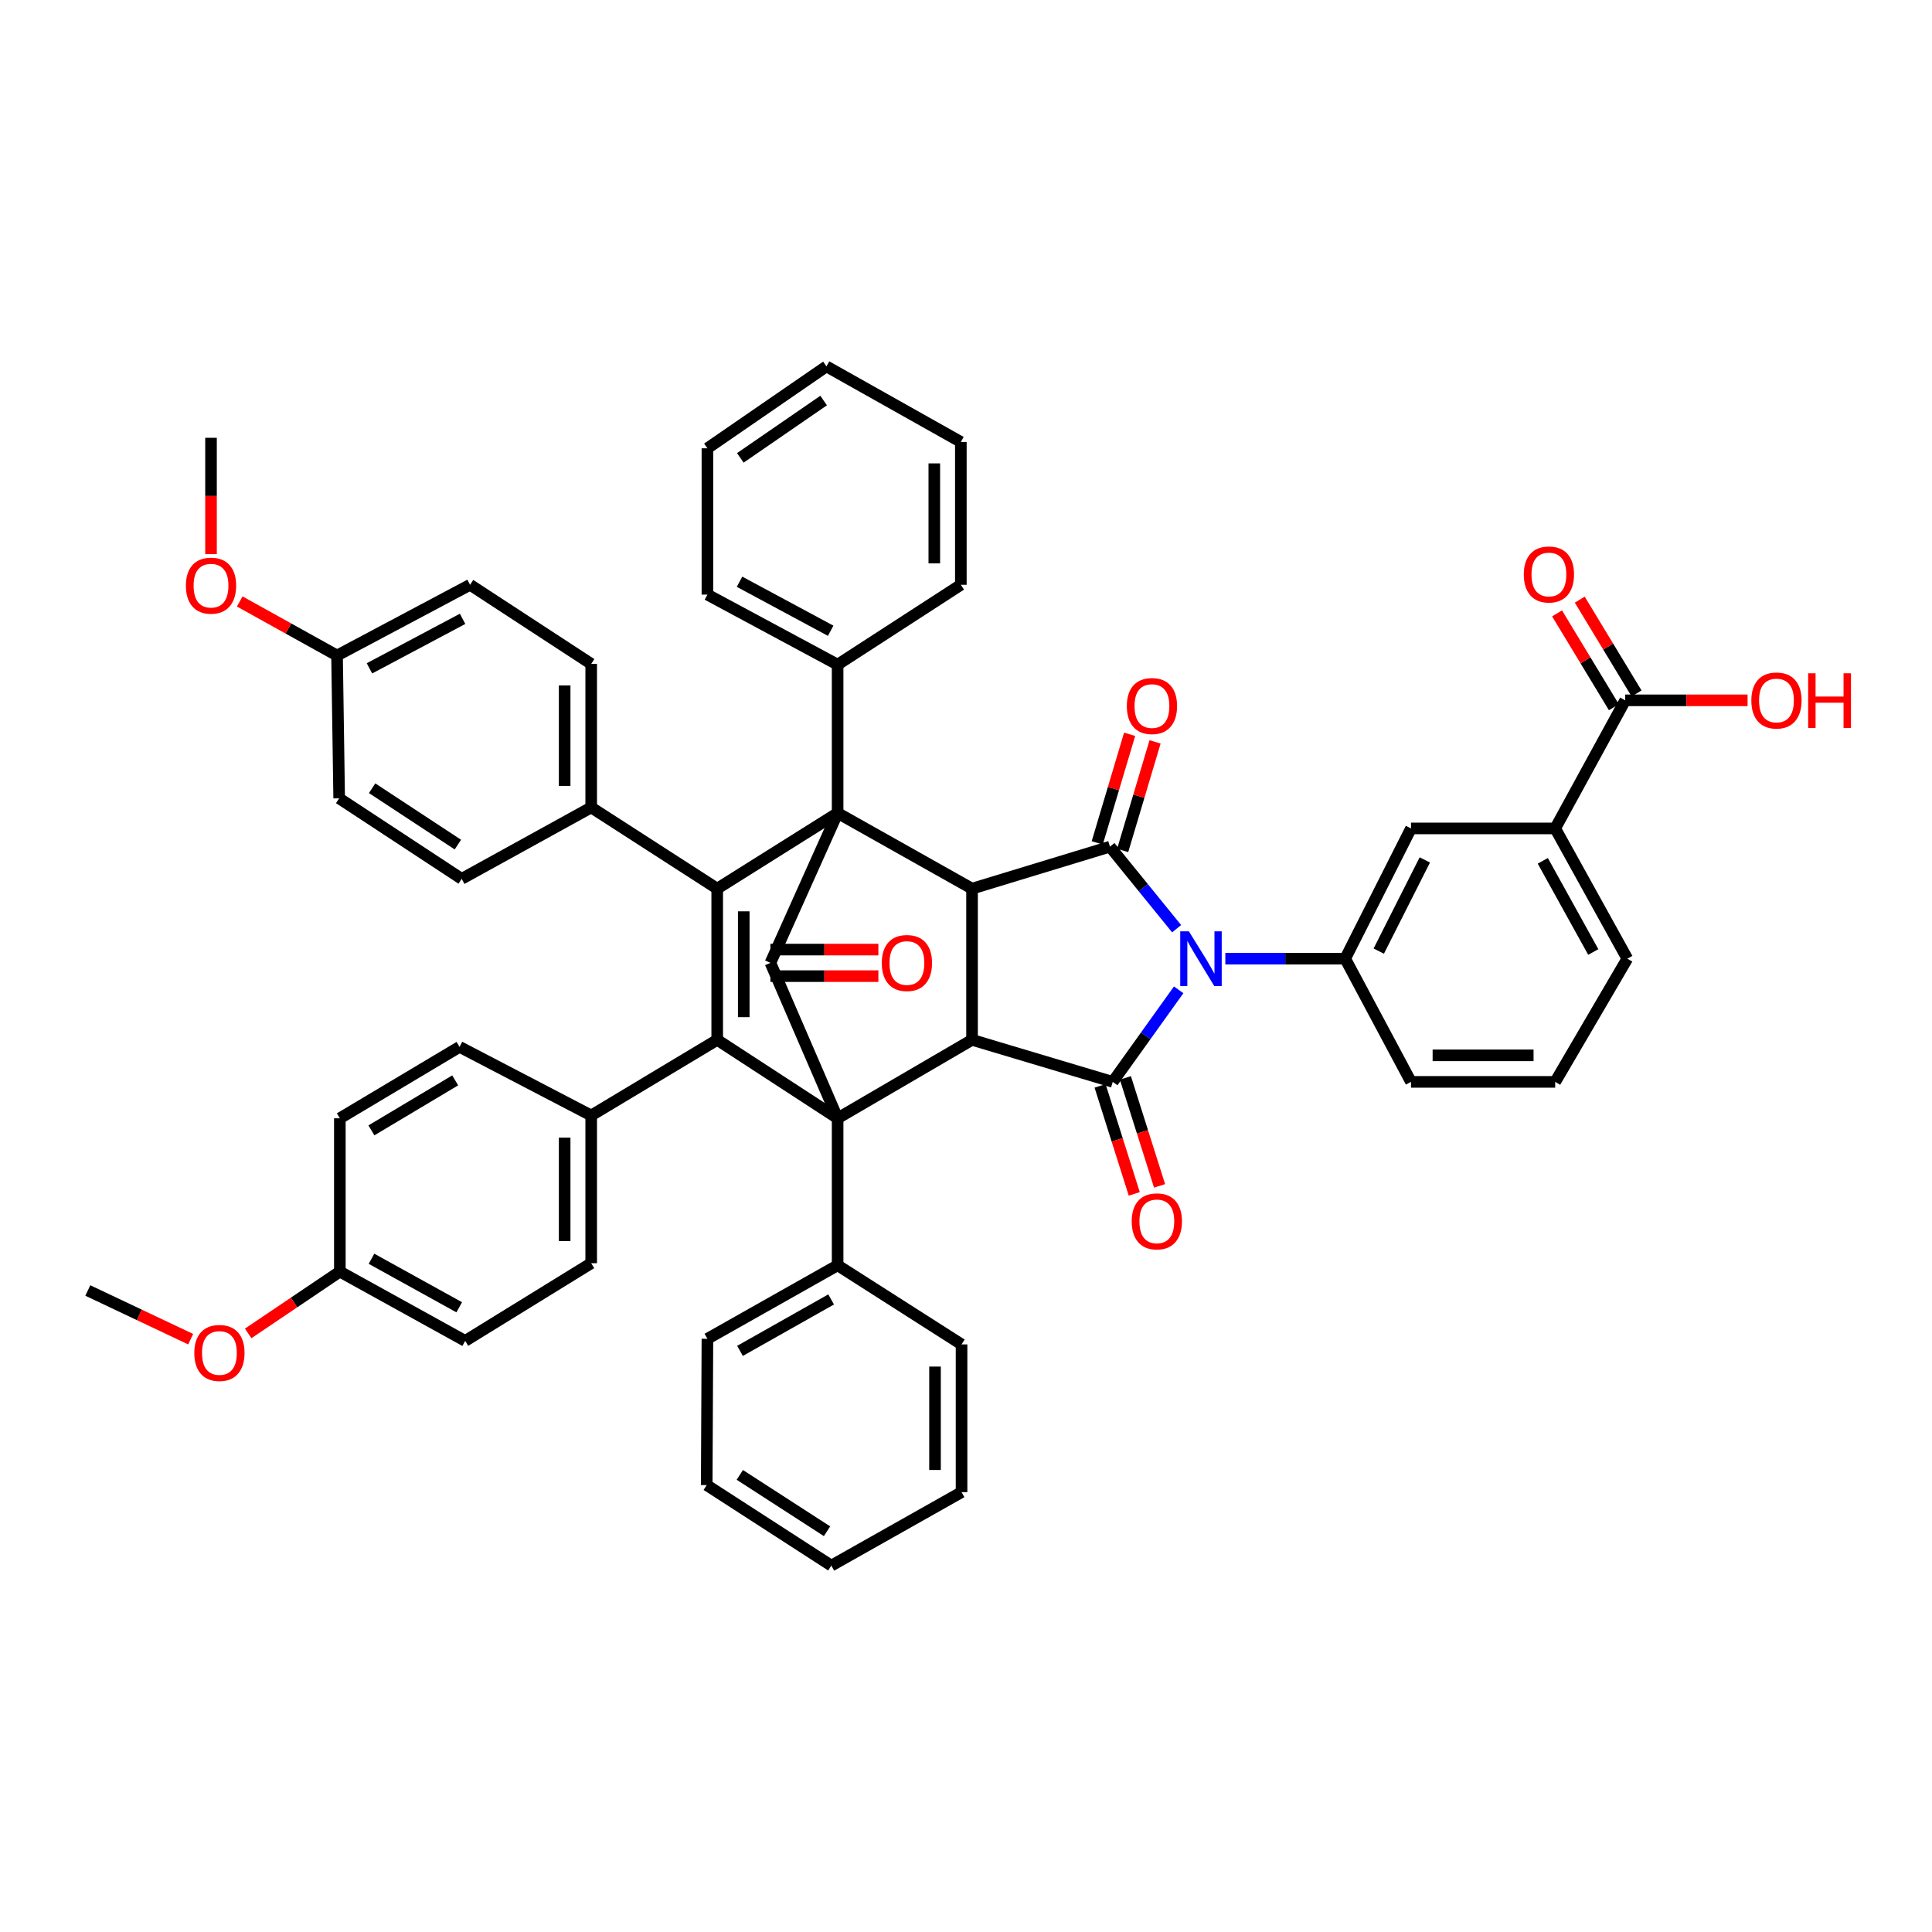 <?xml version='1.0' encoding='iso-8859-1'?>
<svg version='1.1' baseProfile='full'
              xmlns='http://www.w3.org/2000/svg'
                      xmlns:rdkit='http://www.rdkit.org/xml'
                      xmlns:xlink='http://www.w3.org/1999/xlink'
                  xml:space='preserve'
width='1000px' height='1000px' viewBox='0 0 1000 1000'>
<!-- END OF HEADER -->
<rect style='opacity:1.0;fill:#FFFFFF;stroke:none' width='1000' height='1000' x='0' y='0'> </rect>
<path class='bond-2' d='M 610.079,512.328 L 593.016,536.155' style='fill:none;fill-rule:evenodd;stroke:#0000FF;stroke-width:6px;stroke-linecap:butt;stroke-linejoin:miter;stroke-opacity:1' />
<path class='bond-2' d='M 593.016,536.155 L 575.953,559.981' style='fill:none;fill-rule:evenodd;stroke:#000000;stroke-width:6px;stroke-linecap:butt;stroke-linejoin:miter;stroke-opacity:1' />
<path class='bond-3' d='M 609.016,480.693 L 591.763,459.463' style='fill:none;fill-rule:evenodd;stroke:#0000FF;stroke-width:6px;stroke-linecap:butt;stroke-linejoin:miter;stroke-opacity:1' />
<path class='bond-3' d='M 591.763,459.463 L 574.51,438.233' style='fill:none;fill-rule:evenodd;stroke:#000000;stroke-width:6px;stroke-linecap:butt;stroke-linejoin:miter;stroke-opacity:1' />
<path class='bond-9' d='M 634.23,496.207 L 665.252,496.207' style='fill:none;fill-rule:evenodd;stroke:#0000FF;stroke-width:6px;stroke-linecap:butt;stroke-linejoin:miter;stroke-opacity:1' />
<path class='bond-9' d='M 665.252,496.207 L 696.274,496.207' style='fill:none;fill-rule:evenodd;stroke:#000000;stroke-width:6px;stroke-linecap:butt;stroke-linejoin:miter;stroke-opacity:1' />
<path class='bond-0' d='M 433.551,578.825 L 503.126,538.222' style='fill:none;fill-rule:evenodd;stroke:#000000;stroke-width:6px;stroke-linecap:butt;stroke-linejoin:miter;stroke-opacity:1' />
<path class='bond-4' d='M 433.551,578.825 L 371.227,538.222' style='fill:none;fill-rule:evenodd;stroke:#000000;stroke-width:6px;stroke-linecap:butt;stroke-linejoin:miter;stroke-opacity:1' />
<path class='bond-17' d='M 433.551,578.825 L 433.551,654.911' style='fill:none;fill-rule:evenodd;stroke:#000000;stroke-width:6px;stroke-linecap:butt;stroke-linejoin:miter;stroke-opacity:1' />
<path class='bond-51' d='M 433.551,578.825 L 398.771,498.374' style='fill:none;fill-rule:evenodd;stroke:#000000;stroke-width:6px;stroke-linecap:butt;stroke-linejoin:miter;stroke-opacity:1' />
<path class='bond-1' d='M 433.551,420.816 L 503.126,459.962' style='fill:none;fill-rule:evenodd;stroke:#000000;stroke-width:6px;stroke-linecap:butt;stroke-linejoin:miter;stroke-opacity:1' />
<path class='bond-5' d='M 433.551,420.816 L 371.227,459.962' style='fill:none;fill-rule:evenodd;stroke:#000000;stroke-width:6px;stroke-linecap:butt;stroke-linejoin:miter;stroke-opacity:1' />
<path class='bond-8' d='M 433.551,420.816 L 398.771,498.374' style='fill:none;fill-rule:evenodd;stroke:#000000;stroke-width:6px;stroke-linecap:butt;stroke-linejoin:miter;stroke-opacity:1' />
<path class='bond-18' d='M 433.551,420.816 L 433.551,344.013' style='fill:none;fill-rule:evenodd;stroke:#000000;stroke-width:6px;stroke-linecap:butt;stroke-linejoin:miter;stroke-opacity:1' />
<path class='bond-6' d='M 575.953,559.981 L 503.126,538.222' style='fill:none;fill-rule:evenodd;stroke:#000000;stroke-width:6px;stroke-linecap:butt;stroke-linejoin:miter;stroke-opacity:1' />
<path class='bond-15' d='M 569.404,562.054 L 578.249,590.003' style='fill:none;fill-rule:evenodd;stroke:#000000;stroke-width:6px;stroke-linecap:butt;stroke-linejoin:miter;stroke-opacity:1' />
<path class='bond-15' d='M 578.249,590.003 L 587.094,617.952' style='fill:none;fill-rule:evenodd;stroke:#FF0000;stroke-width:6px;stroke-linecap:butt;stroke-linejoin:miter;stroke-opacity:1' />
<path class='bond-15' d='M 582.502,557.909 L 591.347,585.858' style='fill:none;fill-rule:evenodd;stroke:#000000;stroke-width:6px;stroke-linecap:butt;stroke-linejoin:miter;stroke-opacity:1' />
<path class='bond-15' d='M 591.347,585.858 L 600.192,613.807' style='fill:none;fill-rule:evenodd;stroke:#FF0000;stroke-width:6px;stroke-linecap:butt;stroke-linejoin:miter;stroke-opacity:1' />
<path class='bond-7' d='M 574.51,438.233 L 503.126,459.962' style='fill:none;fill-rule:evenodd;stroke:#000000;stroke-width:6px;stroke-linecap:butt;stroke-linejoin:miter;stroke-opacity:1' />
<path class='bond-16' d='M 581.093,440.196 L 589.476,412.095' style='fill:none;fill-rule:evenodd;stroke:#000000;stroke-width:6px;stroke-linecap:butt;stroke-linejoin:miter;stroke-opacity:1' />
<path class='bond-16' d='M 589.476,412.095 L 597.859,383.993' style='fill:none;fill-rule:evenodd;stroke:#FF0000;stroke-width:6px;stroke-linecap:butt;stroke-linejoin:miter;stroke-opacity:1' />
<path class='bond-16' d='M 567.928,436.269 L 576.311,408.167' style='fill:none;fill-rule:evenodd;stroke:#000000;stroke-width:6px;stroke-linecap:butt;stroke-linejoin:miter;stroke-opacity:1' />
<path class='bond-16' d='M 576.311,408.167 L 584.694,380.066' style='fill:none;fill-rule:evenodd;stroke:#FF0000;stroke-width:6px;stroke-linecap:butt;stroke-linejoin:miter;stroke-opacity:1' />
<path class='bond-13' d='M 371.227,538.222 L 306.002,577.368' style='fill:none;fill-rule:evenodd;stroke:#000000;stroke-width:6px;stroke-linecap:butt;stroke-linejoin:miter;stroke-opacity:1' />
<path class='bond-52' d='M 371.227,538.222 L 371.227,459.962' style='fill:none;fill-rule:evenodd;stroke:#000000;stroke-width:6px;stroke-linecap:butt;stroke-linejoin:miter;stroke-opacity:1' />
<path class='bond-52' d='M 384.965,526.483 L 384.965,471.701' style='fill:none;fill-rule:evenodd;stroke:#000000;stroke-width:6px;stroke-linecap:butt;stroke-linejoin:miter;stroke-opacity:1' />
<path class='bond-12' d='M 371.227,459.962 L 306.002,417.923' style='fill:none;fill-rule:evenodd;stroke:#000000;stroke-width:6px;stroke-linecap:butt;stroke-linejoin:miter;stroke-opacity:1' />
<path class='bond-49' d='M 503.126,538.222 L 503.126,459.962' style='fill:none;fill-rule:evenodd;stroke:#000000;stroke-width:6px;stroke-linecap:butt;stroke-linejoin:miter;stroke-opacity:1' />
<path class='bond-19' d='M 398.771,505.243 L 426.71,505.243' style='fill:none;fill-rule:evenodd;stroke:#000000;stroke-width:6px;stroke-linecap:butt;stroke-linejoin:miter;stroke-opacity:1' />
<path class='bond-19' d='M 426.71,505.243 L 454.649,505.243' style='fill:none;fill-rule:evenodd;stroke:#FF0000;stroke-width:6px;stroke-linecap:butt;stroke-linejoin:miter;stroke-opacity:1' />
<path class='bond-19' d='M 398.771,491.505 L 426.71,491.505' style='fill:none;fill-rule:evenodd;stroke:#000000;stroke-width:6px;stroke-linecap:butt;stroke-linejoin:miter;stroke-opacity:1' />
<path class='bond-19' d='M 426.71,491.505 L 454.649,491.505' style='fill:none;fill-rule:evenodd;stroke:#FF0000;stroke-width:6px;stroke-linecap:butt;stroke-linejoin:miter;stroke-opacity:1' />
<path class='bond-11' d='M 696.274,496.207 L 730.329,428.792' style='fill:none;fill-rule:evenodd;stroke:#000000;stroke-width:6px;stroke-linecap:butt;stroke-linejoin:miter;stroke-opacity:1' />
<path class='bond-11' d='M 713.645,492.289 L 737.483,445.098' style='fill:none;fill-rule:evenodd;stroke:#000000;stroke-width:6px;stroke-linecap:butt;stroke-linejoin:miter;stroke-opacity:1' />
<path class='bond-32' d='M 696.274,496.207 L 730.329,559.981' style='fill:none;fill-rule:evenodd;stroke:#000000;stroke-width:6px;stroke-linecap:butt;stroke-linejoin:miter;stroke-opacity:1' />
<path class='bond-10' d='M 841.209,362.491 L 804.964,428.792' style='fill:none;fill-rule:evenodd;stroke:#000000;stroke-width:6px;stroke-linecap:butt;stroke-linejoin:miter;stroke-opacity:1' />
<path class='bond-20' d='M 847.085,358.933 L 832.383,334.654' style='fill:none;fill-rule:evenodd;stroke:#000000;stroke-width:6px;stroke-linecap:butt;stroke-linejoin:miter;stroke-opacity:1' />
<path class='bond-20' d='M 832.383,334.654 L 817.681,310.374' style='fill:none;fill-rule:evenodd;stroke:#FF0000;stroke-width:6px;stroke-linecap:butt;stroke-linejoin:miter;stroke-opacity:1' />
<path class='bond-20' d='M 835.334,366.049 L 820.632,341.77' style='fill:none;fill-rule:evenodd;stroke:#000000;stroke-width:6px;stroke-linecap:butt;stroke-linejoin:miter;stroke-opacity:1' />
<path class='bond-20' d='M 820.632,341.77 L 805.929,317.49' style='fill:none;fill-rule:evenodd;stroke:#FF0000;stroke-width:6px;stroke-linecap:butt;stroke-linejoin:miter;stroke-opacity:1' />
<path class='bond-25' d='M 841.209,362.491 L 872.873,362.491' style='fill:none;fill-rule:evenodd;stroke:#000000;stroke-width:6px;stroke-linecap:butt;stroke-linejoin:miter;stroke-opacity:1' />
<path class='bond-25' d='M 872.873,362.491 L 904.536,362.491' style='fill:none;fill-rule:evenodd;stroke:#FF0000;stroke-width:6px;stroke-linecap:butt;stroke-linejoin:miter;stroke-opacity:1' />
<path class='bond-14' d='M 730.329,428.792 L 804.964,428.792' style='fill:none;fill-rule:evenodd;stroke:#000000;stroke-width:6px;stroke-linecap:butt;stroke-linejoin:miter;stroke-opacity:1' />
<path class='bond-21' d='M 306.002,417.923 L 306.002,343.639' style='fill:none;fill-rule:evenodd;stroke:#000000;stroke-width:6px;stroke-linecap:butt;stroke-linejoin:miter;stroke-opacity:1' />
<path class='bond-21' d='M 292.264,406.781 L 292.264,354.782' style='fill:none;fill-rule:evenodd;stroke:#000000;stroke-width:6px;stroke-linecap:butt;stroke-linejoin:miter;stroke-opacity:1' />
<path class='bond-24' d='M 306.002,417.923 L 238.961,454.894' style='fill:none;fill-rule:evenodd;stroke:#000000;stroke-width:6px;stroke-linecap:butt;stroke-linejoin:miter;stroke-opacity:1' />
<path class='bond-22' d='M 306.002,577.368 L 306.002,653.834' style='fill:none;fill-rule:evenodd;stroke:#000000;stroke-width:6px;stroke-linecap:butt;stroke-linejoin:miter;stroke-opacity:1' />
<path class='bond-22' d='M 292.264,588.838 L 292.264,642.364' style='fill:none;fill-rule:evenodd;stroke:#000000;stroke-width:6px;stroke-linecap:butt;stroke-linejoin:miter;stroke-opacity:1' />
<path class='bond-23' d='M 306.002,577.368 L 237.862,541.855' style='fill:none;fill-rule:evenodd;stroke:#000000;stroke-width:6px;stroke-linecap:butt;stroke-linejoin:miter;stroke-opacity:1' />
<path class='bond-50' d='M 804.964,428.792 L 842.293,496.207' style='fill:none;fill-rule:evenodd;stroke:#000000;stroke-width:6px;stroke-linecap:butt;stroke-linejoin:miter;stroke-opacity:1' />
<path class='bond-50' d='M 798.545,445.559 L 824.675,492.749' style='fill:none;fill-rule:evenodd;stroke:#000000;stroke-width:6px;stroke-linecap:butt;stroke-linejoin:miter;stroke-opacity:1' />
<path class='bond-39' d='M 433.551,654.911 L 366.159,692.957' style='fill:none;fill-rule:evenodd;stroke:#000000;stroke-width:6px;stroke-linecap:butt;stroke-linejoin:miter;stroke-opacity:1' />
<path class='bond-39' d='M 430.196,672.581 L 383.022,699.213' style='fill:none;fill-rule:evenodd;stroke:#000000;stroke-width:6px;stroke-linecap:butt;stroke-linejoin:miter;stroke-opacity:1' />
<path class='bond-40' d='M 433.551,654.911 L 497.7,695.865' style='fill:none;fill-rule:evenodd;stroke:#000000;stroke-width:6px;stroke-linecap:butt;stroke-linejoin:miter;stroke-opacity:1' />
<path class='bond-37' d='M 433.551,344.013 L 366.159,307.768' style='fill:none;fill-rule:evenodd;stroke:#000000;stroke-width:6px;stroke-linecap:butt;stroke-linejoin:miter;stroke-opacity:1' />
<path class='bond-37' d='M 429.95,326.477 L 382.775,301.106' style='fill:none;fill-rule:evenodd;stroke:#000000;stroke-width:6px;stroke-linecap:butt;stroke-linejoin:miter;stroke-opacity:1' />
<path class='bond-38' d='M 433.551,344.013 L 497.334,302.685' style='fill:none;fill-rule:evenodd;stroke:#000000;stroke-width:6px;stroke-linecap:butt;stroke-linejoin:miter;stroke-opacity:1' />
<path class='bond-30' d='M 306.002,343.639 L 243.311,302.685' style='fill:none;fill-rule:evenodd;stroke:#000000;stroke-width:6px;stroke-linecap:butt;stroke-linejoin:miter;stroke-opacity:1' />
<path class='bond-29' d='M 306.002,653.834 L 240.778,694.048' style='fill:none;fill-rule:evenodd;stroke:#000000;stroke-width:6px;stroke-linecap:butt;stroke-linejoin:miter;stroke-opacity:1' />
<path class='bond-31' d='M 237.862,541.855 L 175.904,578.825' style='fill:none;fill-rule:evenodd;stroke:#000000;stroke-width:6px;stroke-linecap:butt;stroke-linejoin:miter;stroke-opacity:1' />
<path class='bond-31' d='M 235.608,559.198 L 192.237,585.077' style='fill:none;fill-rule:evenodd;stroke:#000000;stroke-width:6px;stroke-linecap:butt;stroke-linejoin:miter;stroke-opacity:1' />
<path class='bond-28' d='M 238.961,454.894 L 175.553,413.214' style='fill:none;fill-rule:evenodd;stroke:#000000;stroke-width:6px;stroke-linecap:butt;stroke-linejoin:miter;stroke-opacity:1' />
<path class='bond-28' d='M 236.996,437.162 L 192.61,407.986' style='fill:none;fill-rule:evenodd;stroke:#000000;stroke-width:6px;stroke-linecap:butt;stroke-linejoin:miter;stroke-opacity:1' />
<path class='bond-26' d='M 175.904,658.177 L 175.904,578.825' style='fill:none;fill-rule:evenodd;stroke:#000000;stroke-width:6px;stroke-linecap:butt;stroke-linejoin:miter;stroke-opacity:1' />
<path class='bond-33' d='M 175.904,658.177 L 152.178,674.176' style='fill:none;fill-rule:evenodd;stroke:#000000;stroke-width:6px;stroke-linecap:butt;stroke-linejoin:miter;stroke-opacity:1' />
<path class='bond-33' d='M 152.178,674.176 L 128.451,690.174' style='fill:none;fill-rule:evenodd;stroke:#FF0000;stroke-width:6px;stroke-linecap:butt;stroke-linejoin:miter;stroke-opacity:1' />
<path class='bond-56' d='M 175.904,658.177 L 240.778,694.048' style='fill:none;fill-rule:evenodd;stroke:#000000;stroke-width:6px;stroke-linecap:butt;stroke-linejoin:miter;stroke-opacity:1' />
<path class='bond-56' d='M 192.283,651.535 L 237.694,676.645' style='fill:none;fill-rule:evenodd;stroke:#000000;stroke-width:6px;stroke-linecap:butt;stroke-linejoin:miter;stroke-opacity:1' />
<path class='bond-27' d='M 174.454,339.297 L 175.553,413.214' style='fill:none;fill-rule:evenodd;stroke:#000000;stroke-width:6px;stroke-linecap:butt;stroke-linejoin:miter;stroke-opacity:1' />
<path class='bond-34' d='M 174.454,339.297 L 149.27,325.304' style='fill:none;fill-rule:evenodd;stroke:#000000;stroke-width:6px;stroke-linecap:butt;stroke-linejoin:miter;stroke-opacity:1' />
<path class='bond-34' d='M 149.27,325.304 L 124.087,311.311' style='fill:none;fill-rule:evenodd;stroke:#FF0000;stroke-width:6px;stroke-linecap:butt;stroke-linejoin:miter;stroke-opacity:1' />
<path class='bond-54' d='M 174.454,339.297 L 243.311,302.685' style='fill:none;fill-rule:evenodd;stroke:#000000;stroke-width:6px;stroke-linecap:butt;stroke-linejoin:miter;stroke-opacity:1' />
<path class='bond-54' d='M 191.232,345.935 L 239.432,320.307' style='fill:none;fill-rule:evenodd;stroke:#000000;stroke-width:6px;stroke-linecap:butt;stroke-linejoin:miter;stroke-opacity:1' />
<path class='bond-36' d='M 730.329,559.981 L 804.964,559.981' style='fill:none;fill-rule:evenodd;stroke:#000000;stroke-width:6px;stroke-linecap:butt;stroke-linejoin:miter;stroke-opacity:1' />
<path class='bond-36' d='M 741.524,546.243 L 793.769,546.243' style='fill:none;fill-rule:evenodd;stroke:#000000;stroke-width:6px;stroke-linecap:butt;stroke-linejoin:miter;stroke-opacity:1' />
<path class='bond-41' d='M 98.688,693.16 L 72.071,680.557' style='fill:none;fill-rule:evenodd;stroke:#FF0000;stroke-width:6px;stroke-linecap:butt;stroke-linejoin:miter;stroke-opacity:1' />
<path class='bond-41' d='M 72.071,680.557 L 45.455,667.954' style='fill:none;fill-rule:evenodd;stroke:#000000;stroke-width:6px;stroke-linecap:butt;stroke-linejoin:miter;stroke-opacity:1' />
<path class='bond-42' d='M 109.221,286.82 L 109.221,256.71' style='fill:none;fill-rule:evenodd;stroke:#FF0000;stroke-width:6px;stroke-linecap:butt;stroke-linejoin:miter;stroke-opacity:1' />
<path class='bond-42' d='M 109.221,256.71 L 109.221,226.6' style='fill:none;fill-rule:evenodd;stroke:#000000;stroke-width:6px;stroke-linecap:butt;stroke-linejoin:miter;stroke-opacity:1' />
<path class='bond-35' d='M 842.293,496.207 L 804.964,559.981' style='fill:none;fill-rule:evenodd;stroke:#000000;stroke-width:6px;stroke-linecap:butt;stroke-linejoin:miter;stroke-opacity:1' />
<path class='bond-46' d='M 366.159,307.768 L 366.159,232.041' style='fill:none;fill-rule:evenodd;stroke:#000000;stroke-width:6px;stroke-linecap:butt;stroke-linejoin:miter;stroke-opacity:1' />
<path class='bond-45' d='M 497.334,302.685 L 497.334,228.76' style='fill:none;fill-rule:evenodd;stroke:#000000;stroke-width:6px;stroke-linecap:butt;stroke-linejoin:miter;stroke-opacity:1' />
<path class='bond-45' d='M 483.596,291.596 L 483.596,239.848' style='fill:none;fill-rule:evenodd;stroke:#000000;stroke-width:6px;stroke-linecap:butt;stroke-linejoin:miter;stroke-opacity:1' />
<path class='bond-44' d='M 366.159,692.957 L 365.793,768.684' style='fill:none;fill-rule:evenodd;stroke:#000000;stroke-width:6px;stroke-linecap:butt;stroke-linejoin:miter;stroke-opacity:1' />
<path class='bond-43' d='M 497.7,695.865 L 497.7,772.332' style='fill:none;fill-rule:evenodd;stroke:#000000;stroke-width:6px;stroke-linecap:butt;stroke-linejoin:miter;stroke-opacity:1' />
<path class='bond-43' d='M 483.962,707.335 L 483.962,760.862' style='fill:none;fill-rule:evenodd;stroke:#000000;stroke-width:6px;stroke-linecap:butt;stroke-linejoin:miter;stroke-opacity:1' />
<path class='bond-47' d='M 497.7,772.332 L 430.292,810.363' style='fill:none;fill-rule:evenodd;stroke:#000000;stroke-width:6px;stroke-linecap:butt;stroke-linejoin:miter;stroke-opacity:1' />
<path class='bond-55' d='M 365.793,768.684 L 430.292,810.363' style='fill:none;fill-rule:evenodd;stroke:#000000;stroke-width:6px;stroke-linecap:butt;stroke-linejoin:miter;stroke-opacity:1' />
<path class='bond-55' d='M 382.924,763.397 L 428.074,792.573' style='fill:none;fill-rule:evenodd;stroke:#000000;stroke-width:6px;stroke-linecap:butt;stroke-linejoin:miter;stroke-opacity:1' />
<path class='bond-48' d='M 497.334,228.76 L 427.766,189.637' style='fill:none;fill-rule:evenodd;stroke:#000000;stroke-width:6px;stroke-linecap:butt;stroke-linejoin:miter;stroke-opacity:1' />
<path class='bond-53' d='M 366.159,232.041 L 427.766,189.637' style='fill:none;fill-rule:evenodd;stroke:#000000;stroke-width:6px;stroke-linecap:butt;stroke-linejoin:miter;stroke-opacity:1' />
<path class='bond-53' d='M 383.189,236.997 L 426.314,207.314' style='fill:none;fill-rule:evenodd;stroke:#000000;stroke-width:6px;stroke-linecap:butt;stroke-linejoin:miter;stroke-opacity:1' />
<path  class='atom-0' d='M 615.364 482.047
L 624.644 497.047
Q 625.564 498.527, 627.044 501.207
Q 628.524 503.887, 628.604 504.047
L 628.604 482.047
L 632.364 482.047
L 632.364 510.367
L 628.484 510.367
L 618.524 493.967
Q 617.364 492.047, 616.124 489.847
Q 614.924 487.647, 614.564 486.967
L 614.564 510.367
L 610.884 510.367
L 610.884 482.047
L 615.364 482.047
' fill='#0000FF'/>
<path  class='atom-16' d='M 585.773 632.17
Q 585.773 625.37, 589.133 621.57
Q 592.493 617.77, 598.773 617.77
Q 605.053 617.77, 608.413 621.57
Q 611.773 625.37, 611.773 632.17
Q 611.773 639.05, 608.373 642.97
Q 604.973 646.85, 598.773 646.85
Q 592.533 646.85, 589.133 642.97
Q 585.773 639.09, 585.773 632.17
M 598.773 643.65
Q 603.093 643.65, 605.413 640.77
Q 607.773 637.85, 607.773 632.17
Q 607.773 626.61, 605.413 623.81
Q 603.093 620.97, 598.773 620.97
Q 594.453 620.97, 592.093 623.77
Q 589.773 626.57, 589.773 632.17
Q 589.773 637.89, 592.093 640.77
Q 594.453 643.65, 598.773 643.65
' fill='#FF0000'/>
<path  class='atom-17' d='M 583.247 365.448
Q 583.247 358.648, 586.607 354.848
Q 589.967 351.048, 596.247 351.048
Q 602.527 351.048, 605.887 354.848
Q 609.247 358.648, 609.247 365.448
Q 609.247 372.328, 605.847 376.248
Q 602.447 380.128, 596.247 380.128
Q 590.007 380.128, 586.607 376.248
Q 583.247 372.368, 583.247 365.448
M 596.247 376.928
Q 600.567 376.928, 602.887 374.048
Q 605.247 371.128, 605.247 365.448
Q 605.247 359.888, 602.887 357.088
Q 600.567 354.248, 596.247 354.248
Q 591.927 354.248, 589.567 357.048
Q 587.247 359.848, 587.247 365.448
Q 587.247 371.168, 589.567 374.048
Q 591.927 376.928, 596.247 376.928
' fill='#FF0000'/>
<path  class='atom-20' d='M 456.415 498.454
Q 456.415 491.654, 459.775 487.854
Q 463.135 484.054, 469.415 484.054
Q 475.695 484.054, 479.055 487.854
Q 482.415 491.654, 482.415 498.454
Q 482.415 505.334, 479.015 509.254
Q 475.615 513.134, 469.415 513.134
Q 463.175 513.134, 459.775 509.254
Q 456.415 505.374, 456.415 498.454
M 469.415 509.934
Q 473.735 509.934, 476.055 507.054
Q 478.415 504.134, 478.415 498.454
Q 478.415 492.894, 476.055 490.094
Q 473.735 487.254, 469.415 487.254
Q 465.095 487.254, 462.735 490.054
Q 460.415 492.854, 460.415 498.454
Q 460.415 504.174, 462.735 507.054
Q 465.095 509.934, 469.415 509.934
' fill='#FF0000'/>
<path  class='atom-21' d='M 788.713 297.346
Q 788.713 290.546, 792.073 286.746
Q 795.433 282.946, 801.713 282.946
Q 807.993 282.946, 811.353 286.746
Q 814.713 290.546, 814.713 297.346
Q 814.713 304.226, 811.313 308.146
Q 807.913 312.026, 801.713 312.026
Q 795.473 312.026, 792.073 308.146
Q 788.713 304.266, 788.713 297.346
M 801.713 308.826
Q 806.033 308.826, 808.353 305.946
Q 810.713 303.026, 810.713 297.346
Q 810.713 291.786, 808.353 288.986
Q 806.033 286.146, 801.713 286.146
Q 797.393 286.146, 795.033 288.946
Q 792.713 291.746, 792.713 297.346
Q 792.713 303.066, 795.033 305.946
Q 797.393 308.826, 801.713 308.826
' fill='#FF0000'/>
<path  class='atom-26' d='M 906.493 362.571
Q 906.493 355.771, 909.853 351.971
Q 913.213 348.171, 919.493 348.171
Q 925.773 348.171, 929.133 351.971
Q 932.493 355.771, 932.493 362.571
Q 932.493 369.451, 929.093 373.371
Q 925.693 377.251, 919.493 377.251
Q 913.253 377.251, 909.853 373.371
Q 906.493 369.491, 906.493 362.571
M 919.493 374.051
Q 923.813 374.051, 926.133 371.171
Q 928.493 368.251, 928.493 362.571
Q 928.493 357.011, 926.133 354.211
Q 923.813 351.371, 919.493 351.371
Q 915.173 351.371, 912.813 354.171
Q 910.493 356.971, 910.493 362.571
Q 910.493 368.291, 912.813 371.171
Q 915.173 374.051, 919.493 374.051
' fill='#FF0000'/>
<path  class='atom-26' d='M 935.893 348.491
L 939.733 348.491
L 939.733 360.531
L 954.213 360.531
L 954.213 348.491
L 958.053 348.491
L 958.053 376.811
L 954.213 376.811
L 954.213 363.731
L 939.733 363.731
L 939.733 376.811
L 935.893 376.811
L 935.893 348.491
' fill='#FF0000'/>
<path  class='atom-34' d='M 100.572 700.288
Q 100.572 693.488, 103.932 689.688
Q 107.292 685.888, 113.572 685.888
Q 119.852 685.888, 123.212 689.688
Q 126.572 693.488, 126.572 700.288
Q 126.572 707.168, 123.172 711.088
Q 119.772 714.968, 113.572 714.968
Q 107.332 714.968, 103.932 711.088
Q 100.572 707.208, 100.572 700.288
M 113.572 711.768
Q 117.892 711.768, 120.212 708.888
Q 122.572 705.968, 122.572 700.288
Q 122.572 694.728, 120.212 691.928
Q 117.892 689.088, 113.572 689.088
Q 109.252 689.088, 106.892 691.888
Q 104.572 694.688, 104.572 700.288
Q 104.572 706.008, 106.892 708.888
Q 109.252 711.768, 113.572 711.768
' fill='#FF0000'/>
<path  class='atom-35' d='M 96.222 303.131
Q 96.222 296.331, 99.582 292.531
Q 102.941 288.731, 109.221 288.731
Q 115.501 288.731, 118.861 292.531
Q 122.221 296.331, 122.221 303.131
Q 122.221 310.011, 118.821 313.931
Q 115.421 317.811, 109.221 317.811
Q 102.981 317.811, 99.582 313.931
Q 96.222 310.051, 96.222 303.131
M 109.221 314.611
Q 113.541 314.611, 115.861 311.731
Q 118.221 308.811, 118.221 303.131
Q 118.221 297.571, 115.861 294.771
Q 113.541 291.931, 109.221 291.931
Q 104.901 291.931, 102.541 294.731
Q 100.221 297.531, 100.221 303.131
Q 100.221 308.851, 102.541 311.731
Q 104.901 314.611, 109.221 314.611
' fill='#FF0000'/>
</svg>
